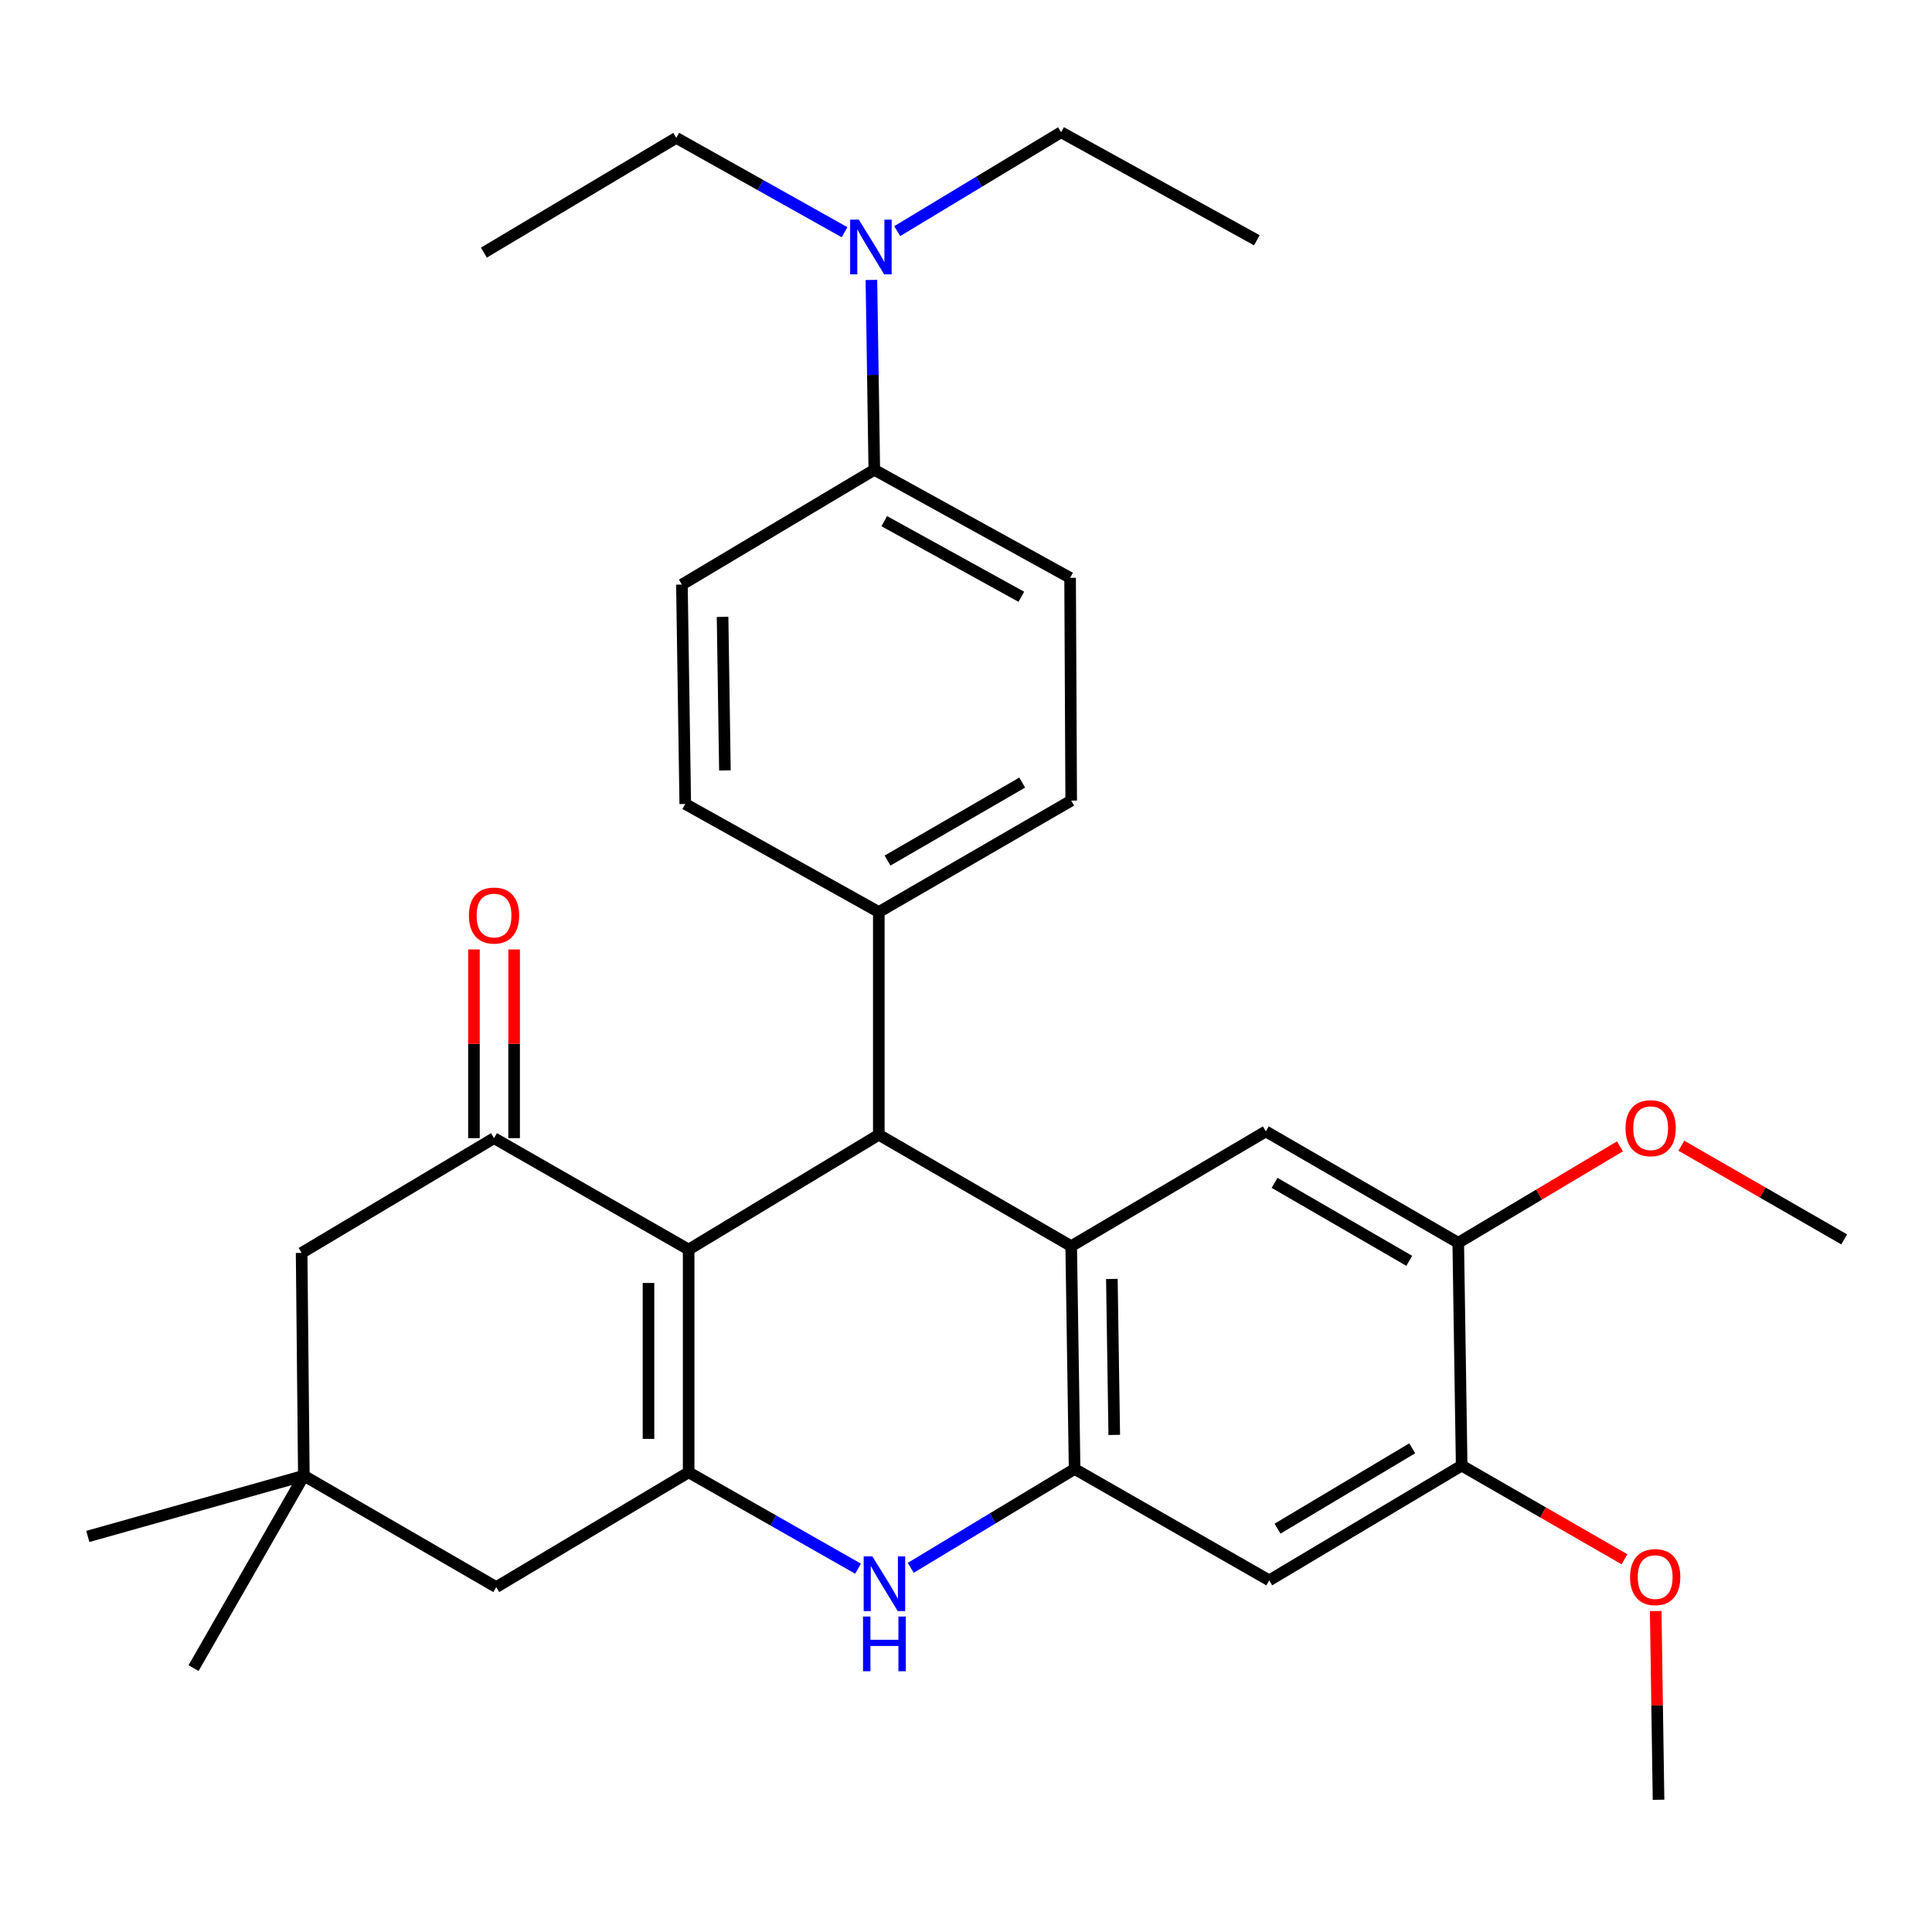 <?xml version='1.0' encoding='iso-8859-1'?>
<svg version='1.1' baseProfile='full'
              xmlns='http://www.w3.org/2000/svg'
                      xmlns:rdkit='http://www.rdkit.org/xml'
                      xmlns:xlink='http://www.w3.org/1999/xlink'
                  xml:space='preserve'
width='1000px' height='1000px' viewBox='0 0 1000 1000'>
<!-- END OF HEADER -->
<rect style='opacity:1.0;fill:#FFFFFF;stroke:none' width='1000' height='1000' x='0' y='0'> </rect>
<path class='bond-0' d='M 356.445,646.765 L 356.445,762.061' style='fill:none;fill-rule:evenodd;stroke:#000000;stroke-width:6px;stroke-linecap:butt;stroke-linejoin:miter;stroke-opacity:1' />
<path class='bond-0' d='M 335.659,664.059 L 335.659,744.767' style='fill:none;fill-rule:evenodd;stroke:#000000;stroke-width:6px;stroke-linecap:butt;stroke-linejoin:miter;stroke-opacity:1' />
<path class='bond-2' d='M 356.445,646.765 L 454.87,587.35' style='fill:none;fill-rule:evenodd;stroke:#000000;stroke-width:6px;stroke-linecap:butt;stroke-linejoin:miter;stroke-opacity:1' />
<path class='bond-5' d='M 356.445,646.765 L 255.711,589.105' style='fill:none;fill-rule:evenodd;stroke:#000000;stroke-width:6px;stroke-linecap:butt;stroke-linejoin:miter;stroke-opacity:1' />
<path class='bond-3' d='M 356.445,762.061 L 400.285,787.007' style='fill:none;fill-rule:evenodd;stroke:#000000;stroke-width:6px;stroke-linecap:butt;stroke-linejoin:miter;stroke-opacity:1' />
<path class='bond-3' d='M 400.285,787.007 L 444.125,811.952' style='fill:none;fill-rule:evenodd;stroke:#0000FF;stroke-width:6px;stroke-linecap:butt;stroke-linejoin:miter;stroke-opacity:1' />
<path class='bond-10' d='M 356.445,762.061 L 256.854,821.476' style='fill:none;fill-rule:evenodd;stroke:#000000;stroke-width:6px;stroke-linecap:butt;stroke-linejoin:miter;stroke-opacity:1' />
<path class='bond-1' d='M 554.449,645.01 L 454.87,587.35' style='fill:none;fill-rule:evenodd;stroke:#000000;stroke-width:6px;stroke-linecap:butt;stroke-linejoin:miter;stroke-opacity:1' />
<path class='bond-4' d='M 554.449,645.01 L 556.216,760.329' style='fill:none;fill-rule:evenodd;stroke:#000000;stroke-width:6px;stroke-linecap:butt;stroke-linejoin:miter;stroke-opacity:1' />
<path class='bond-4' d='M 575.499,661.989 L 576.735,742.713' style='fill:none;fill-rule:evenodd;stroke:#000000;stroke-width:6px;stroke-linecap:butt;stroke-linejoin:miter;stroke-opacity:1' />
<path class='bond-6' d='M 554.449,645.01 L 655.195,585.606' style='fill:none;fill-rule:evenodd;stroke:#000000;stroke-width:6px;stroke-linecap:butt;stroke-linejoin:miter;stroke-opacity:1' />
<path class='bond-13' d='M 454.87,587.35 L 454.87,472.065' style='fill:none;fill-rule:evenodd;stroke:#000000;stroke-width:6px;stroke-linecap:butt;stroke-linejoin:miter;stroke-opacity:1' />
<path class='bond-32' d='M 471.394,811.507 L 513.805,785.918' style='fill:none;fill-rule:evenodd;stroke:#0000FF;stroke-width:6px;stroke-linecap:butt;stroke-linejoin:miter;stroke-opacity:1' />
<path class='bond-32' d='M 513.805,785.918 L 556.216,760.329' style='fill:none;fill-rule:evenodd;stroke:#000000;stroke-width:6px;stroke-linecap:butt;stroke-linejoin:miter;stroke-opacity:1' />
<path class='bond-7' d='M 556.216,760.329 L 656.95,817.989' style='fill:none;fill-rule:evenodd;stroke:#000000;stroke-width:6px;stroke-linecap:butt;stroke-linejoin:miter;stroke-opacity:1' />
<path class='bond-12' d='M 255.711,589.105 L 156.12,648.509' style='fill:none;fill-rule:evenodd;stroke:#000000;stroke-width:6px;stroke-linecap:butt;stroke-linejoin:miter;stroke-opacity:1' />
<path class='bond-14' d='M 266.104,589.105 L 266.104,540.273' style='fill:none;fill-rule:evenodd;stroke:#000000;stroke-width:6px;stroke-linecap:butt;stroke-linejoin:miter;stroke-opacity:1' />
<path class='bond-14' d='M 266.104,540.273 L 266.104,491.44' style='fill:none;fill-rule:evenodd;stroke:#FF0000;stroke-width:6px;stroke-linecap:butt;stroke-linejoin:miter;stroke-opacity:1' />
<path class='bond-14' d='M 245.318,589.105 L 245.318,540.273' style='fill:none;fill-rule:evenodd;stroke:#000000;stroke-width:6px;stroke-linecap:butt;stroke-linejoin:miter;stroke-opacity:1' />
<path class='bond-14' d='M 245.318,540.273 L 245.318,491.44' style='fill:none;fill-rule:evenodd;stroke:#FF0000;stroke-width:6px;stroke-linecap:butt;stroke-linejoin:miter;stroke-opacity:1' />
<path class='bond-8' d='M 655.195,585.606 L 754.786,643.266' style='fill:none;fill-rule:evenodd;stroke:#000000;stroke-width:6px;stroke-linecap:butt;stroke-linejoin:miter;stroke-opacity:1' />
<path class='bond-8' d='M 659.719,612.244 L 729.432,652.606' style='fill:none;fill-rule:evenodd;stroke:#000000;stroke-width:6px;stroke-linecap:butt;stroke-linejoin:miter;stroke-opacity:1' />
<path class='bond-34' d='M 656.95,817.989 L 756.553,758.585' style='fill:none;fill-rule:evenodd;stroke:#000000;stroke-width:6px;stroke-linecap:butt;stroke-linejoin:miter;stroke-opacity:1' />
<path class='bond-34' d='M 661.243,791.226 L 730.965,749.643' style='fill:none;fill-rule:evenodd;stroke:#000000;stroke-width:6px;stroke-linecap:butt;stroke-linejoin:miter;stroke-opacity:1' />
<path class='bond-9' d='M 754.786,643.266 L 756.553,758.585' style='fill:none;fill-rule:evenodd;stroke:#000000;stroke-width:6px;stroke-linecap:butt;stroke-linejoin:miter;stroke-opacity:1' />
<path class='bond-21' d='M 754.786,643.266 L 796.632,618.311' style='fill:none;fill-rule:evenodd;stroke:#000000;stroke-width:6px;stroke-linecap:butt;stroke-linejoin:miter;stroke-opacity:1' />
<path class='bond-21' d='M 796.632,618.311 L 838.478,593.355' style='fill:none;fill-rule:evenodd;stroke:#FF0000;stroke-width:6px;stroke-linecap:butt;stroke-linejoin:miter;stroke-opacity:1' />
<path class='bond-22' d='M 756.553,758.585 L 798.693,782.832' style='fill:none;fill-rule:evenodd;stroke:#000000;stroke-width:6px;stroke-linecap:butt;stroke-linejoin:miter;stroke-opacity:1' />
<path class='bond-22' d='M 798.693,782.832 L 840.832,807.08' style='fill:none;fill-rule:evenodd;stroke:#FF0000;stroke-width:6px;stroke-linecap:butt;stroke-linejoin:miter;stroke-opacity:1' />
<path class='bond-31' d='M 256.854,821.476 L 157.275,763.817' style='fill:none;fill-rule:evenodd;stroke:#000000;stroke-width:6px;stroke-linecap:butt;stroke-linejoin:miter;stroke-opacity:1' />
<path class='bond-11' d='M 157.275,763.817 L 156.12,648.509' style='fill:none;fill-rule:evenodd;stroke:#000000;stroke-width:6px;stroke-linecap:butt;stroke-linejoin:miter;stroke-opacity:1' />
<path class='bond-23' d='M 157.275,763.817 L 100.193,863.408' style='fill:none;fill-rule:evenodd;stroke:#000000;stroke-width:6px;stroke-linecap:butt;stroke-linejoin:miter;stroke-opacity:1' />
<path class='bond-24' d='M 157.275,763.817 L 45.455,795.262' style='fill:none;fill-rule:evenodd;stroke:#000000;stroke-width:6px;stroke-linecap:butt;stroke-linejoin:miter;stroke-opacity:1' />
<path class='bond-17' d='M 454.87,472.065 L 354.69,416.126' style='fill:none;fill-rule:evenodd;stroke:#000000;stroke-width:6px;stroke-linecap:butt;stroke-linejoin:miter;stroke-opacity:1' />
<path class='bond-18' d='M 454.87,472.065 L 554.449,414.394' style='fill:none;fill-rule:evenodd;stroke:#000000;stroke-width:6px;stroke-linecap:butt;stroke-linejoin:miter;stroke-opacity:1' />
<path class='bond-18' d='M 459.389,445.427 L 529.095,405.057' style='fill:none;fill-rule:evenodd;stroke:#000000;stroke-width:6px;stroke-linecap:butt;stroke-linejoin:miter;stroke-opacity:1' />
<path class='bond-15' d='M 452.537,243.17 L 553.884,299.074' style='fill:none;fill-rule:evenodd;stroke:#000000;stroke-width:6px;stroke-linecap:butt;stroke-linejoin:miter;stroke-opacity:1' />
<path class='bond-15' d='M 457.699,269.757 L 528.642,308.89' style='fill:none;fill-rule:evenodd;stroke:#000000;stroke-width:6px;stroke-linecap:butt;stroke-linejoin:miter;stroke-opacity:1' />
<path class='bond-16' d='M 452.537,243.17 L 451.789,194.032' style='fill:none;fill-rule:evenodd;stroke:#000000;stroke-width:6px;stroke-linecap:butt;stroke-linejoin:miter;stroke-opacity:1' />
<path class='bond-16' d='M 451.789,194.032 L 451.041,144.894' style='fill:none;fill-rule:evenodd;stroke:#0000FF;stroke-width:6px;stroke-linecap:butt;stroke-linejoin:miter;stroke-opacity:1' />
<path class='bond-33' d='M 452.537,243.17 L 352.958,302.573' style='fill:none;fill-rule:evenodd;stroke:#000000;stroke-width:6px;stroke-linecap:butt;stroke-linejoin:miter;stroke-opacity:1' />
<path class='bond-25' d='M 464.396,119.635 L 506.807,94.041' style='fill:none;fill-rule:evenodd;stroke:#0000FF;stroke-width:6px;stroke-linecap:butt;stroke-linejoin:miter;stroke-opacity:1' />
<path class='bond-25' d='M 506.807,94.041 L 549.218,68.447' style='fill:none;fill-rule:evenodd;stroke:#000000;stroke-width:6px;stroke-linecap:butt;stroke-linejoin:miter;stroke-opacity:1' />
<path class='bond-26' d='M 437.154,120.209 L 393.595,95.783' style='fill:none;fill-rule:evenodd;stroke:#0000FF;stroke-width:6px;stroke-linecap:butt;stroke-linejoin:miter;stroke-opacity:1' />
<path class='bond-26' d='M 393.595,95.783 L 350.036,71.357' style='fill:none;fill-rule:evenodd;stroke:#000000;stroke-width:6px;stroke-linecap:butt;stroke-linejoin:miter;stroke-opacity:1' />
<path class='bond-19' d='M 354.69,416.126 L 352.958,302.573' style='fill:none;fill-rule:evenodd;stroke:#000000;stroke-width:6px;stroke-linecap:butt;stroke-linejoin:miter;stroke-opacity:1' />
<path class='bond-19' d='M 375.214,398.776 L 374.002,319.289' style='fill:none;fill-rule:evenodd;stroke:#000000;stroke-width:6px;stroke-linecap:butt;stroke-linejoin:miter;stroke-opacity:1' />
<path class='bond-20' d='M 554.449,414.394 L 553.884,299.074' style='fill:none;fill-rule:evenodd;stroke:#000000;stroke-width:6px;stroke-linecap:butt;stroke-linejoin:miter;stroke-opacity:1' />
<path class='bond-28' d='M 870.266,593.017 L 912.406,617.264' style='fill:none;fill-rule:evenodd;stroke:#FF0000;stroke-width:6px;stroke-linecap:butt;stroke-linejoin:miter;stroke-opacity:1' />
<path class='bond-28' d='M 912.406,617.264 L 954.545,641.511' style='fill:none;fill-rule:evenodd;stroke:#000000;stroke-width:6px;stroke-linecap:butt;stroke-linejoin:miter;stroke-opacity:1' />
<path class='bond-27' d='M 856.986,833.866 L 857.72,882.709' style='fill:none;fill-rule:evenodd;stroke:#FF0000;stroke-width:6px;stroke-linecap:butt;stroke-linejoin:miter;stroke-opacity:1' />
<path class='bond-27' d='M 857.72,882.709 L 858.454,931.553' style='fill:none;fill-rule:evenodd;stroke:#000000;stroke-width:6px;stroke-linecap:butt;stroke-linejoin:miter;stroke-opacity:1' />
<path class='bond-30' d='M 549.218,68.447 L 650.541,124.363' style='fill:none;fill-rule:evenodd;stroke:#000000;stroke-width:6px;stroke-linecap:butt;stroke-linejoin:miter;stroke-opacity:1' />
<path class='bond-29' d='M 350.036,71.357 L 250.457,130.76' style='fill:none;fill-rule:evenodd;stroke:#000000;stroke-width:6px;stroke-linecap:butt;stroke-linejoin:miter;stroke-opacity:1' />
<path  class='atom-4' d='M 451.52 805.561
L 460.8 820.561
Q 461.72 822.041, 463.2 824.721
Q 464.68 827.401, 464.76 827.561
L 464.76 805.561
L 468.52 805.561
L 468.52 833.881
L 464.64 833.881
L 454.68 817.481
Q 453.52 815.561, 452.28 813.361
Q 451.08 811.161, 450.72 810.481
L 450.72 833.881
L 447.04 833.881
L 447.04 805.561
L 451.52 805.561
' fill='#0000FF'/>
<path  class='atom-4' d='M 446.7 836.713
L 450.54 836.713
L 450.54 848.753
L 465.02 848.753
L 465.02 836.713
L 468.86 836.713
L 468.86 865.033
L 465.02 865.033
L 465.02 851.953
L 450.54 851.953
L 450.54 865.033
L 446.7 865.033
L 446.7 836.713
' fill='#0000FF'/>
<path  class='atom-15' d='M 242.711 473.877
Q 242.711 467.077, 246.071 463.277
Q 249.431 459.477, 255.711 459.477
Q 261.991 459.477, 265.351 463.277
Q 268.711 467.077, 268.711 473.877
Q 268.711 480.757, 265.311 484.677
Q 261.911 488.557, 255.711 488.557
Q 249.471 488.557, 246.071 484.677
Q 242.711 480.797, 242.711 473.877
M 255.711 485.357
Q 260.031 485.357, 262.351 482.477
Q 264.711 479.557, 264.711 473.877
Q 264.711 468.317, 262.351 465.517
Q 260.031 462.677, 255.711 462.677
Q 251.391 462.677, 249.031 465.477
Q 246.711 468.277, 246.711 473.877
Q 246.711 479.597, 249.031 482.477
Q 251.391 485.357, 255.711 485.357
' fill='#FF0000'/>
<path  class='atom-17' d='M 444.522 113.69
L 453.802 128.69
Q 454.722 130.17, 456.202 132.85
Q 457.682 135.53, 457.762 135.69
L 457.762 113.69
L 461.522 113.69
L 461.522 142.01
L 457.642 142.01
L 447.682 125.61
Q 446.522 123.69, 445.282 121.49
Q 444.082 119.29, 443.722 118.61
L 443.722 142.01
L 440.042 142.01
L 440.042 113.69
L 444.522 113.69
' fill='#0000FF'/>
<path  class='atom-22' d='M 841.377 583.954
Q 841.377 577.154, 844.737 573.354
Q 848.097 569.554, 854.377 569.554
Q 860.657 569.554, 864.017 573.354
Q 867.377 577.154, 867.377 583.954
Q 867.377 590.834, 863.977 594.754
Q 860.577 598.634, 854.377 598.634
Q 848.137 598.634, 844.737 594.754
Q 841.377 590.874, 841.377 583.954
M 854.377 595.434
Q 858.697 595.434, 861.017 592.554
Q 863.377 589.634, 863.377 583.954
Q 863.377 578.394, 861.017 575.594
Q 858.697 572.754, 854.377 572.754
Q 850.057 572.754, 847.697 575.554
Q 845.377 578.354, 845.377 583.954
Q 845.377 589.674, 847.697 592.554
Q 850.057 595.434, 854.377 595.434
' fill='#FF0000'/>
<path  class='atom-23' d='M 843.721 816.302
Q 843.721 809.502, 847.081 805.702
Q 850.441 801.902, 856.721 801.902
Q 863.001 801.902, 866.361 805.702
Q 869.721 809.502, 869.721 816.302
Q 869.721 823.182, 866.321 827.102
Q 862.921 830.982, 856.721 830.982
Q 850.481 830.982, 847.081 827.102
Q 843.721 823.222, 843.721 816.302
M 856.721 827.782
Q 861.041 827.782, 863.361 824.902
Q 865.721 821.982, 865.721 816.302
Q 865.721 810.742, 863.361 807.942
Q 861.041 805.102, 856.721 805.102
Q 852.401 805.102, 850.041 807.902
Q 847.721 810.702, 847.721 816.302
Q 847.721 822.022, 850.041 824.902
Q 852.401 827.782, 856.721 827.782
' fill='#FF0000'/>
</svg>
